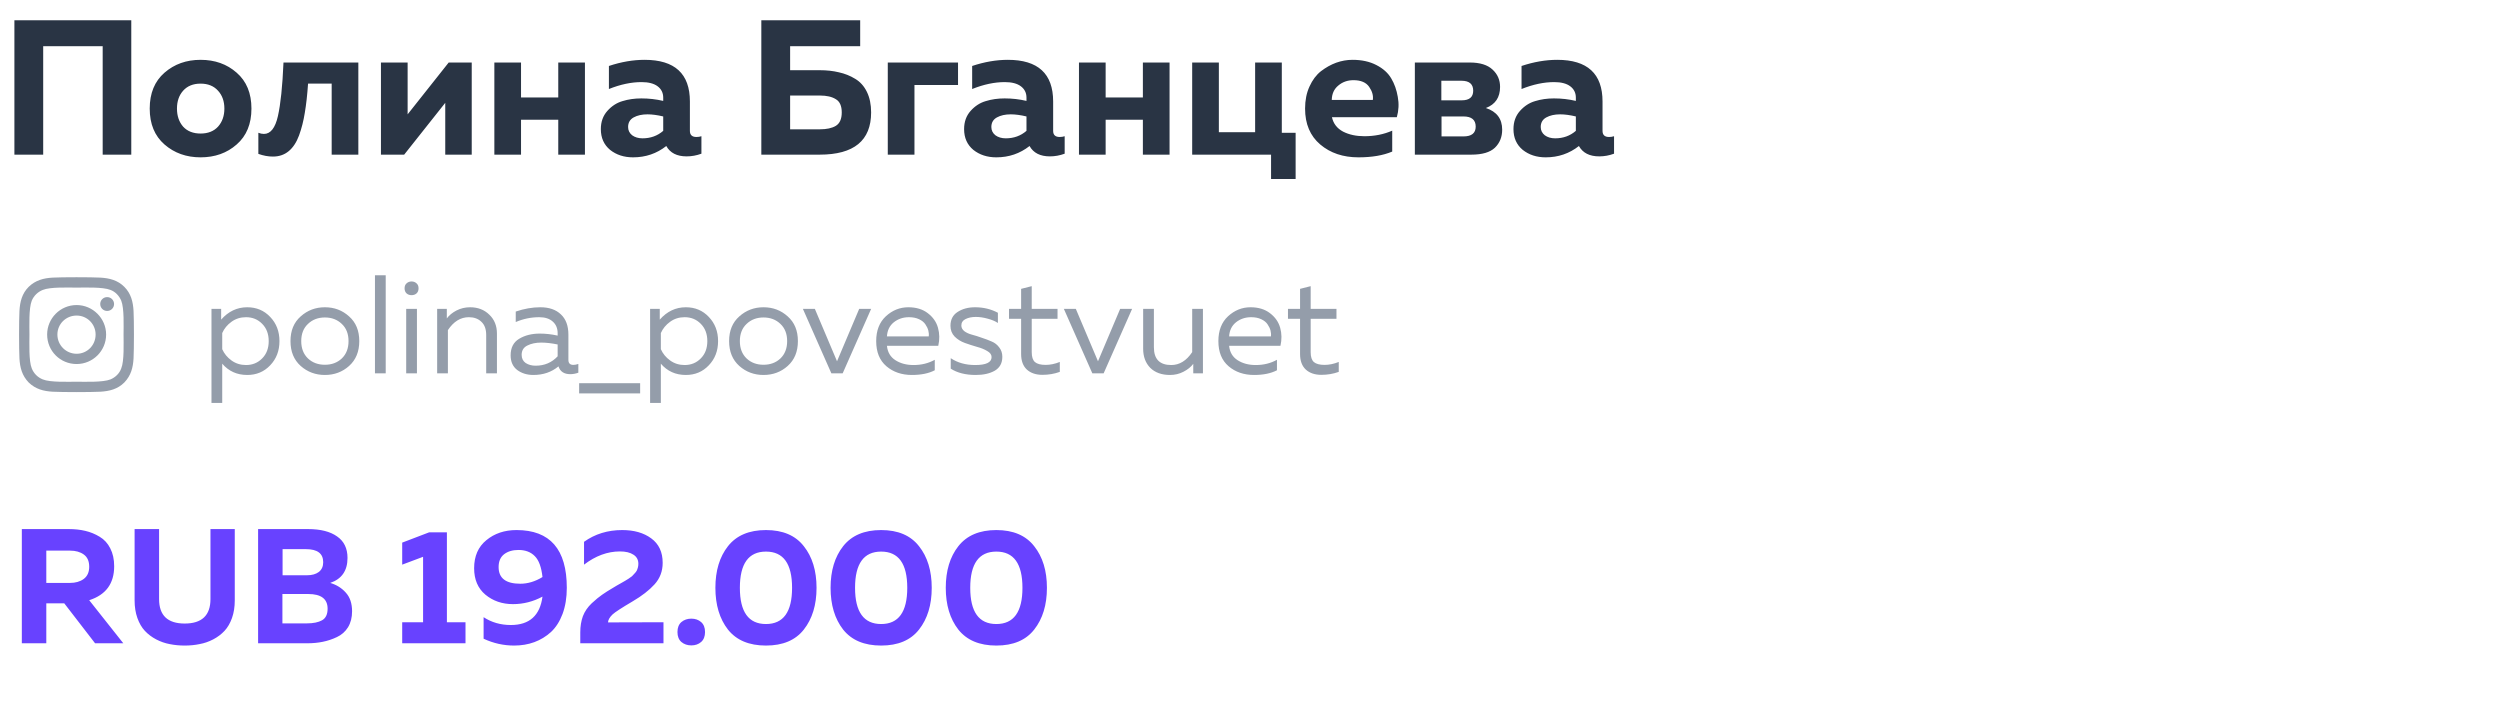 <?xml version="1.0" encoding="UTF-8"?> <svg xmlns="http://www.w3.org/2000/svg" width="250" height="71" viewBox="0 0 250 71" fill="none"> <path d="M4.63 64.328H2.183V52.908H6.882C7.48 52.908 8.029 52.968 8.529 53.087C9.041 53.207 9.519 53.403 9.965 53.675C10.422 53.947 10.775 54.333 11.025 54.833C11.287 55.333 11.417 55.932 11.417 56.628C11.417 58.357 10.585 59.488 8.921 60.021L12.331 64.328H9.508L6.425 60.331H4.63V64.328ZM4.63 55.062V58.292H6.996C7.551 58.292 8.007 58.161 8.366 57.9C8.736 57.628 8.921 57.22 8.921 56.677C8.921 56.122 8.742 55.714 8.383 55.453C8.024 55.192 7.561 55.062 6.996 55.062H4.63ZM21.047 52.908H23.477V60.037C23.477 60.69 23.385 61.277 23.2 61.799C23.015 62.321 22.765 62.751 22.45 63.088C22.134 63.425 21.759 63.708 21.324 63.937C20.889 64.165 20.432 64.323 19.953 64.41C19.486 64.508 18.991 64.556 18.469 64.556C17.947 64.556 17.447 64.508 16.968 64.41C16.5 64.323 16.049 64.165 15.614 63.937C15.179 63.708 14.804 63.425 14.488 63.088C14.173 62.751 13.923 62.321 13.738 61.799C13.553 61.277 13.46 60.69 13.46 60.037V52.908H15.908V59.907C15.908 61.538 16.761 62.354 18.469 62.354C20.187 62.354 21.047 61.538 21.047 59.907V52.908ZM25.81 52.908H30.803C32.053 52.908 33.021 53.153 33.707 53.642C34.403 54.121 34.751 54.839 34.751 55.796C34.751 57.068 34.174 57.9 33.021 58.292C33.652 58.477 34.174 58.803 34.588 59.271C35.001 59.727 35.208 60.347 35.208 61.13C35.208 61.75 35.072 62.283 34.8 62.729C34.528 63.164 34.158 63.491 33.69 63.708C33.233 63.926 32.76 64.083 32.271 64.181C31.792 64.279 31.276 64.328 30.721 64.328H25.81V52.908ZM32.76 60.869C32.76 59.891 32.113 59.401 30.819 59.401H28.241V62.338H30.689C31.33 62.338 31.836 62.234 32.206 62.028C32.575 61.821 32.76 61.435 32.76 60.869ZM32.32 56.22C32.32 55.35 31.744 54.915 30.591 54.915H28.258V57.525H30.721C31.2 57.525 31.586 57.416 31.879 57.199C32.173 56.97 32.32 56.644 32.32 56.22ZM42.912 53.234H44.69V62.224H46.55V64.328H40.22V62.224H42.308V55.681L40.22 56.465V54.262L42.912 53.234ZM47.413 56.823C47.413 55.616 47.821 54.681 48.637 54.017C49.453 53.343 50.459 53.006 51.655 53.006C55.005 53.006 56.68 54.931 56.68 58.781C56.68 59.76 56.539 60.63 56.256 61.392C55.973 62.142 55.587 62.746 55.098 63.202C54.608 63.648 54.053 63.986 53.434 64.214C52.814 64.442 52.139 64.556 51.411 64.556C50.356 64.556 49.339 64.328 48.36 63.871V61.718C49.154 62.24 50.062 62.501 51.084 62.501C52.944 62.501 53.999 61.555 54.249 59.662C53.314 60.163 52.33 60.413 51.296 60.413C50.22 60.413 49.301 60.097 48.539 59.466C47.789 58.836 47.413 57.955 47.413 56.823ZM51.851 54.996C51.264 54.996 50.785 55.138 50.415 55.42C50.046 55.703 49.861 56.133 49.861 56.709C49.861 57.819 50.584 58.373 52.031 58.373C52.781 58.373 53.521 58.15 54.249 57.704C54.141 56.715 53.885 56.019 53.483 55.616C53.08 55.203 52.536 54.996 51.851 54.996ZM58.403 54.181C59.502 53.397 60.774 53.006 62.221 53.006C63.406 53.006 64.374 53.283 65.125 53.838C65.886 54.393 66.267 55.208 66.267 56.285C66.267 57.123 65.995 57.84 65.451 58.439C64.918 59.026 64.189 59.592 63.265 60.135C62.177 60.777 61.508 61.212 61.258 61.441C60.964 61.723 60.812 61.99 60.801 62.24L66.348 62.224V64.328H58.028V63.235C58.028 62.637 58.115 62.099 58.289 61.62C58.474 61.141 58.767 60.712 59.17 60.331C59.583 59.95 59.926 59.668 60.198 59.483C60.469 59.287 60.883 59.026 61.438 58.7C61.47 58.678 61.497 58.661 61.519 58.651C61.541 58.64 61.568 58.623 61.601 58.602C61.633 58.58 61.66 58.564 61.682 58.553C61.748 58.509 61.883 58.433 62.09 58.324C62.308 58.205 62.449 58.123 62.514 58.08C62.58 58.036 62.694 57.965 62.857 57.868C63.02 57.759 63.134 57.677 63.2 57.623C63.265 57.558 63.346 57.471 63.444 57.362C63.553 57.253 63.629 57.155 63.673 57.068C63.716 56.981 63.754 56.878 63.787 56.758C63.819 56.639 63.836 56.514 63.836 56.383C63.836 55.98 63.673 55.676 63.346 55.469C63.02 55.252 62.569 55.143 61.992 55.143C60.752 55.143 59.556 55.584 58.403 56.465V54.181ZM70.112 62.207C70.373 62.436 70.504 62.767 70.504 63.202C70.504 63.638 70.373 63.969 70.112 64.198C69.851 64.426 69.525 64.54 69.133 64.54C68.742 64.54 68.41 64.426 68.138 64.198C67.877 63.969 67.746 63.638 67.746 63.202C67.746 62.767 67.877 62.436 68.138 62.207C68.41 61.979 68.742 61.865 69.133 61.865C69.525 61.865 69.851 61.979 70.112 62.207ZM72.796 62.958C71.958 61.881 71.539 60.489 71.539 58.781C71.539 57.074 71.958 55.687 72.796 54.621C73.644 53.544 74.911 53.006 76.597 53.006C78.283 53.006 79.544 53.544 80.382 54.621C81.23 55.687 81.654 57.074 81.654 58.781C81.654 60.489 81.23 61.881 80.382 62.958C79.544 64.024 78.283 64.556 76.597 64.556C74.911 64.556 73.644 64.024 72.796 62.958ZM76.597 62.403C78.337 62.403 79.207 61.196 79.207 58.781C79.207 56.367 78.337 55.159 76.597 55.159C74.857 55.159 73.987 56.367 73.987 58.781C73.987 61.196 74.857 62.403 76.597 62.403ZM84.314 62.958C83.477 61.881 83.058 60.489 83.058 58.781C83.058 57.074 83.477 55.687 84.314 54.621C85.163 53.544 86.43 53.006 88.116 53.006C89.802 53.006 91.063 53.544 91.901 54.621C92.749 55.687 93.173 57.074 93.173 58.781C93.173 60.489 92.749 61.881 91.901 62.958C91.063 64.024 89.802 64.556 88.116 64.556C86.43 64.556 85.163 64.024 84.314 62.958ZM88.116 62.403C89.856 62.403 90.726 61.196 90.726 58.781C90.726 56.367 89.856 55.159 88.116 55.159C86.376 55.159 85.505 56.367 85.505 58.781C85.505 61.196 86.376 62.403 88.116 62.403ZM95.834 62.958C94.996 61.881 94.577 60.489 94.577 58.781C94.577 57.074 94.996 55.687 95.834 54.621C96.682 53.544 97.949 53.006 99.635 53.006C101.321 53.006 102.582 53.544 103.42 54.621C104.268 55.687 104.692 57.074 104.692 58.781C104.692 60.489 104.268 61.881 103.42 62.958C102.582 64.024 101.321 64.556 99.635 64.556C97.949 64.556 96.682 64.024 95.834 62.958ZM99.635 62.403C101.375 62.403 102.245 61.196 102.245 58.781C102.245 56.367 101.375 55.159 99.635 55.159C97.894 55.159 97.024 56.367 97.024 58.781C97.024 61.196 97.894 62.403 99.635 62.403Z" fill="#6842FF"></path> <path d="M4.319 15.465H1.44V2.029H13.128V15.465H10.268V4.62H4.319V15.465ZM16.45 14.448C15.464 13.59 14.972 12.394 14.972 10.858C14.972 9.323 15.464 8.127 16.45 7.269C17.435 6.412 18.638 5.983 20.058 5.983C21.491 5.983 22.694 6.412 23.666 7.269C24.652 8.127 25.144 9.323 25.144 10.858C25.144 12.394 24.652 13.59 23.666 14.448C22.694 15.305 21.491 15.734 20.058 15.734C18.638 15.734 17.435 15.305 16.45 14.448ZM21.805 12.663C22.227 12.189 22.438 11.588 22.438 10.858C22.438 10.129 22.227 9.534 21.805 9.073C21.383 8.6 20.8 8.363 20.058 8.363C19.316 8.363 18.734 8.6 18.311 9.073C17.902 9.534 17.697 10.129 17.697 10.858C17.697 11.588 17.902 12.189 18.311 12.663C18.734 13.123 19.316 13.354 20.058 13.354C20.8 13.354 21.383 13.123 21.805 12.663ZM30.806 8.363C30.729 9.489 30.62 10.462 30.48 11.281C30.352 12.087 30.16 12.842 29.904 13.546C29.648 14.236 29.302 14.761 28.867 15.119C28.432 15.478 27.908 15.657 27.293 15.657C26.82 15.657 26.334 15.567 25.835 15.388V13.277C26.027 13.354 26.212 13.392 26.391 13.392C27.057 13.392 27.524 12.797 27.792 11.607C28.061 10.417 28.247 8.632 28.349 6.252H35.834V15.465H33.167V8.363H30.806ZM40.417 15.465H38.095V6.252H40.763V11.434L44.87 6.252H47.173V15.465H44.525V10.283L40.417 15.465ZM52.103 15.465H49.435V6.252H52.103V9.745H55.826V6.252H58.494V15.465H55.826V11.972H52.103V15.465ZM68.99 13.085C68.99 13.494 69.208 13.699 69.643 13.699C69.822 13.699 69.988 13.673 70.142 13.622V15.369C69.656 15.548 69.163 15.638 68.664 15.638C67.691 15.638 67.013 15.292 66.629 14.601C65.67 15.356 64.563 15.734 63.309 15.734C62.4 15.734 61.633 15.484 61.006 14.985C60.391 14.473 60.084 13.782 60.084 12.912C60.084 12.183 60.302 11.575 60.737 11.089C61.172 10.602 61.677 10.276 62.253 10.11C62.829 9.931 63.456 9.841 64.134 9.841C64.889 9.841 65.618 9.924 66.322 10.091V9.764C66.322 9.291 66.137 8.913 65.766 8.632C65.395 8.35 64.857 8.21 64.153 8.21C63.13 8.21 62.042 8.44 60.891 8.901V6.597C62.119 6.188 63.309 5.983 64.46 5.983C67.48 5.983 68.99 7.372 68.99 10.148V13.085ZM64.748 11.434C64.198 11.434 63.737 11.537 63.366 11.741C62.995 11.946 62.81 12.266 62.81 12.701C62.81 13.034 62.944 13.309 63.213 13.526C63.494 13.731 63.84 13.833 64.249 13.833C65.055 13.833 65.746 13.584 66.322 13.085V11.645C65.734 11.505 65.209 11.434 64.748 11.434ZM79.012 7.02H81.968C82.672 7.02 83.311 7.09 83.887 7.231C84.476 7.359 85.02 7.576 85.519 7.883C86.018 8.178 86.408 8.613 86.69 9.189C86.971 9.764 87.112 10.449 87.112 11.242C87.112 14.057 85.397 15.465 81.968 15.465H76.133V2.029H86.018V4.62H79.012V7.02ZM79.012 12.931H81.987C82.665 12.931 83.196 12.816 83.58 12.586C83.977 12.343 84.175 11.895 84.175 11.242C84.175 10.59 83.977 10.148 83.58 9.918C83.196 9.675 82.665 9.553 81.987 9.553H79.012V12.931ZM91.446 15.465H88.778V6.252H95.803V8.498H91.446V15.465ZM105.315 13.085C105.315 13.494 105.533 13.699 105.968 13.699C106.147 13.699 106.314 13.673 106.467 13.622V15.369C105.981 15.548 105.488 15.638 104.989 15.638C104.017 15.638 103.339 15.292 102.955 14.601C101.995 15.356 100.888 15.734 99.634 15.734C98.726 15.734 97.958 15.484 97.331 14.985C96.717 14.473 96.41 13.782 96.41 12.912C96.41 12.183 96.627 11.575 97.062 11.089C97.497 10.602 98.003 10.276 98.579 10.11C99.154 9.931 99.781 9.841 100.459 9.841C101.214 9.841 101.944 9.924 102.648 10.091V9.764C102.648 9.291 102.462 8.913 102.091 8.632C101.72 8.35 101.182 8.21 100.479 8.21C99.455 8.21 98.367 8.44 97.216 8.901V6.597C98.444 6.188 99.634 5.983 100.786 5.983C103.806 5.983 105.315 7.372 105.315 10.148V13.085ZM101.074 11.434C100.523 11.434 100.063 11.537 99.692 11.741C99.321 11.946 99.135 12.266 99.135 12.701C99.135 13.034 99.269 13.309 99.538 13.526C99.82 13.731 100.165 13.833 100.575 13.833C101.381 13.833 102.072 13.584 102.648 13.085V11.645C102.059 11.505 101.534 11.434 101.074 11.434ZM110.564 15.465H107.897V6.252H110.564V9.745H114.288V6.252H116.956V15.465H114.288V11.972H110.564V15.465ZM129.563 17.902H127.106V15.465H119.218V6.252H121.886V13.219H125.513V6.252H128.181V13.277H129.563V17.902ZM130.508 10.858C130.508 10.027 130.655 9.291 130.949 8.651C131.244 7.999 131.628 7.487 132.101 7.116C132.587 6.745 133.093 6.463 133.617 6.271C134.155 6.079 134.699 5.983 135.249 5.983C136.17 5.983 136.963 6.156 137.629 6.501C138.307 6.847 138.806 7.295 139.126 7.845C139.446 8.382 139.663 8.997 139.779 9.688C139.906 10.366 139.874 11.044 139.683 11.722H133.195C133.336 12.362 133.707 12.842 134.308 13.162C134.91 13.469 135.62 13.622 136.439 13.622C137.45 13.622 138.377 13.437 139.222 13.066V15.158C138.313 15.542 137.187 15.734 135.844 15.734C134.308 15.734 133.035 15.305 132.024 14.448C131.013 13.59 130.508 12.394 130.508 10.858ZM137.283 9.995C137.347 9.572 137.226 9.137 136.919 8.69C136.612 8.242 136.087 8.018 135.345 8.018C134.756 8.018 134.251 8.197 133.829 8.555C133.406 8.901 133.189 9.38 133.176 9.995H137.283ZM147.128 15.465H141.485V6.252H146.975C147.998 6.252 148.76 6.489 149.259 6.962C149.758 7.423 150.007 7.999 150.007 8.69C150.007 9.739 149.534 10.443 148.587 10.801C149.674 11.159 150.218 11.882 150.218 12.97C150.218 13.699 149.975 14.3 149.489 14.774C149.003 15.235 148.216 15.465 147.128 15.465ZM144.153 11.645V13.642H146.341C147.16 13.642 147.57 13.315 147.57 12.663C147.57 11.984 147.16 11.645 146.341 11.645H144.153ZM144.134 8.075V10.033H146.168C146.936 10.033 147.32 9.713 147.32 9.073C147.32 8.408 146.93 8.075 146.149 8.075H144.134ZM160.253 13.085C160.253 13.494 160.471 13.699 160.906 13.699C161.085 13.699 161.251 13.673 161.405 13.622V15.369C160.919 15.548 160.426 15.638 159.927 15.638C158.954 15.638 158.276 15.292 157.892 14.601C156.933 15.356 155.826 15.734 154.572 15.734C153.663 15.734 152.896 15.484 152.269 14.985C151.655 14.473 151.347 13.782 151.347 12.912C151.347 12.183 151.565 11.575 152 11.089C152.435 10.602 152.94 10.276 153.516 10.11C154.092 9.931 154.719 9.841 155.397 9.841C156.152 9.841 156.882 9.924 157.585 10.091V9.764C157.585 9.291 157.4 8.913 157.029 8.632C156.658 8.35 156.12 8.21 155.416 8.21C154.393 8.21 153.305 8.44 152.154 8.901V6.597C153.382 6.188 154.572 5.983 155.724 5.983C158.743 5.983 160.253 7.372 160.253 10.148V13.085ZM156.011 11.434C155.461 11.434 155.001 11.537 154.63 11.741C154.258 11.946 154.073 12.266 154.073 12.701C154.073 13.034 154.207 13.309 154.476 13.526C154.757 13.731 155.103 13.833 155.512 13.833C156.319 13.833 157.01 13.584 157.585 13.085V11.645C156.997 11.505 156.472 11.434 156.011 11.434Z" fill="#293444"></path> <path d="M22.115 31.962C22.84 31.138 23.709 30.726 24.721 30.726C25.644 30.726 26.41 31.048 27.019 31.693C27.637 32.338 27.946 33.144 27.946 34.111C27.946 35.079 27.637 35.885 27.019 36.53C26.41 37.175 25.644 37.497 24.721 37.497C23.7 37.497 22.867 37.121 22.222 36.369V40.292H21.148V30.887H22.115V31.962ZM26.213 35.845C26.652 35.406 26.871 34.828 26.871 34.111C26.871 33.395 26.652 32.817 26.213 32.378C25.783 31.939 25.245 31.72 24.601 31.72C24.054 31.72 23.57 31.872 23.149 32.177C22.729 32.481 22.419 32.857 22.222 33.305V34.918C22.419 35.365 22.729 35.742 23.149 36.046C23.57 36.351 24.054 36.503 24.601 36.503C25.245 36.503 25.783 36.283 26.213 35.845ZM30.07 36.597C29.389 35.988 29.049 35.159 29.049 34.111C29.049 33.063 29.389 32.239 30.07 31.639C30.751 31.03 31.557 30.726 32.488 30.726C33.429 30.726 34.235 31.03 34.907 31.639C35.587 32.239 35.928 33.063 35.928 34.111C35.928 35.159 35.587 35.988 34.907 36.597C34.235 37.197 33.429 37.497 32.488 37.497C31.557 37.497 30.751 37.197 30.07 36.597ZM34.181 35.845C34.629 35.415 34.853 34.837 34.853 34.111C34.853 33.386 34.629 32.813 34.181 32.392C33.733 31.962 33.169 31.747 32.488 31.747C31.808 31.747 31.243 31.962 30.796 32.392C30.348 32.813 30.124 33.386 30.124 34.111C30.124 34.837 30.348 35.415 30.796 35.845C31.243 36.266 31.808 36.476 32.488 36.476C33.169 36.476 33.733 36.266 34.181 35.845ZM37.496 27.528H38.571V37.336H37.496V27.528ZM41.694 37.336H40.619V30.887H41.694V37.336ZM41.654 28.334C41.788 28.451 41.855 28.616 41.855 28.831C41.855 29.046 41.788 29.216 41.654 29.342C41.519 29.458 41.354 29.517 41.157 29.517C40.959 29.517 40.794 29.458 40.659 29.342C40.525 29.216 40.458 29.046 40.458 28.831C40.458 28.616 40.525 28.451 40.659 28.334C40.794 28.209 40.959 28.146 41.157 28.146C41.354 28.146 41.519 28.209 41.654 28.334ZM44.682 31.841C44.915 31.527 45.238 31.263 45.65 31.048C46.071 30.833 46.523 30.726 47.007 30.726C47.786 30.726 48.426 30.972 48.928 31.465C49.438 31.948 49.694 32.58 49.694 33.359V37.336H48.619V33.493C48.619 32.911 48.458 32.472 48.135 32.177C47.822 31.872 47.405 31.72 46.886 31.72C46.062 31.72 45.363 32.15 44.79 33.01V37.336H43.715V30.887H44.682V31.841ZM56.84 35.992C56.84 36.324 57.006 36.489 57.337 36.489C57.481 36.489 57.646 36.458 57.834 36.395V37.269C57.566 37.367 57.297 37.417 57.028 37.417C56.41 37.417 56.016 37.157 55.846 36.637C55.156 37.211 54.319 37.497 53.334 37.497C52.707 37.497 52.169 37.331 51.721 37C51.282 36.66 51.063 36.172 51.063 35.536C51.063 34.774 51.345 34.223 51.91 33.883C52.483 33.534 53.172 33.359 53.978 33.359C54.57 33.359 55.165 33.426 55.765 33.561V33.332C55.765 32.84 55.604 32.45 55.282 32.163C54.959 31.868 54.507 31.72 53.925 31.72C53.11 31.72 52.326 31.881 51.574 32.204V31.156C52.416 30.869 53.235 30.726 54.032 30.726C54.91 30.726 55.595 30.963 56.088 31.438C56.59 31.904 56.84 32.58 56.84 33.467V35.992ZM52.165 35.482C52.165 35.84 52.299 36.113 52.568 36.301C52.846 36.48 53.177 36.57 53.562 36.57C54.449 36.57 55.183 36.257 55.765 35.63V34.447C55.156 34.322 54.61 34.259 54.126 34.259C53.58 34.259 53.114 34.358 52.729 34.555C52.353 34.743 52.165 35.052 52.165 35.482ZM64.014 39.338H57.914V38.317H64.014V39.338ZM65.977 31.962C66.703 31.138 67.571 30.726 68.584 30.726C69.506 30.726 70.272 31.048 70.881 31.693C71.499 32.338 71.808 33.144 71.808 34.111C71.808 35.079 71.499 35.885 70.881 36.53C70.272 37.175 69.506 37.497 68.584 37.497C67.562 37.497 66.729 37.121 66.085 36.369V40.292H65.01V30.887H65.977V31.962ZM70.075 35.845C70.514 35.406 70.733 34.828 70.733 34.111C70.733 33.395 70.514 32.817 70.075 32.378C69.645 31.939 69.108 31.72 68.463 31.72C67.916 31.72 67.433 31.872 67.012 32.177C66.591 32.481 66.282 32.857 66.085 33.305V34.918C66.282 35.365 66.591 35.742 67.012 36.046C67.433 36.351 67.916 36.503 68.463 36.503C69.108 36.503 69.645 36.283 70.075 35.845ZM73.932 36.597C73.251 35.988 72.911 35.159 72.911 34.111C72.911 33.063 73.251 32.239 73.932 31.639C74.613 31.03 75.419 30.726 76.35 30.726C77.291 30.726 78.097 31.03 78.769 31.639C79.45 32.239 79.79 33.063 79.79 34.111C79.79 35.159 79.45 35.988 78.769 36.597C78.097 37.197 77.291 37.497 76.35 37.497C75.419 37.497 74.613 37.197 73.932 36.597ZM78.043 35.845C78.491 35.415 78.715 34.837 78.715 34.111C78.715 33.386 78.491 32.813 78.043 32.392C77.596 31.962 77.031 31.747 76.35 31.747C75.67 31.747 75.106 31.962 74.658 32.392C74.21 32.813 73.986 33.386 73.986 34.111C73.986 34.837 74.21 35.415 74.658 35.845C75.106 36.266 75.67 36.476 76.35 36.476C77.031 36.476 77.596 36.266 78.043 35.845ZM85.919 30.887H87.115L84.266 37.336H83.138L80.289 30.887H81.485L83.702 36.127L85.919 30.887ZM87.619 34.111C87.619 33.054 87.942 32.226 88.587 31.626C89.24 31.026 89.988 30.726 90.83 30.726C91.618 30.726 92.268 30.923 92.778 31.317C93.298 31.711 93.638 32.199 93.799 32.781C93.961 33.355 93.97 33.955 93.826 34.582H88.694C88.757 35.218 89.039 35.697 89.54 36.019C90.042 36.342 90.647 36.503 91.354 36.503C92.142 36.503 92.85 36.328 93.477 35.979V37.027C92.877 37.34 92.116 37.497 91.193 37.497C90.172 37.497 89.321 37.206 88.64 36.624C87.96 36.042 87.619 35.204 87.619 34.111ZM92.873 33.641C92.899 33.453 92.886 33.256 92.832 33.05C92.778 32.844 92.68 32.638 92.537 32.432C92.402 32.226 92.192 32.056 91.905 31.921C91.618 31.787 91.283 31.72 90.897 31.72C90.315 31.72 89.809 31.89 89.379 32.23C88.958 32.571 88.73 33.041 88.694 33.641H92.873ZM95.047 32.58C95.047 31.962 95.284 31.5 95.759 31.196C96.243 30.882 96.825 30.726 97.506 30.726C98.339 30.726 99.1 30.909 99.79 31.276V32.298C99.521 32.118 99.181 31.975 98.769 31.868C98.357 31.751 97.958 31.693 97.573 31.693C97.179 31.693 96.838 31.765 96.552 31.908C96.274 32.042 96.135 32.257 96.135 32.553C96.135 32.768 96.234 32.956 96.431 33.117C96.637 33.27 96.892 33.386 97.197 33.467C97.501 33.547 97.828 33.65 98.177 33.776C98.536 33.892 98.867 34.017 99.172 34.152C99.476 34.277 99.727 34.474 99.924 34.743C100.13 35.003 100.233 35.316 100.233 35.683C100.233 36.31 99.982 36.772 99.481 37.067C98.979 37.354 98.343 37.497 97.573 37.497C96.561 37.497 95.728 37.287 95.074 36.866V35.818C95.755 36.275 96.57 36.503 97.519 36.503C98.612 36.503 99.158 36.239 99.158 35.71C99.158 35.468 99.015 35.267 98.728 35.106C98.451 34.935 98.11 34.797 97.707 34.689C97.304 34.573 96.901 34.443 96.498 34.3C96.095 34.156 95.75 33.941 95.463 33.655C95.186 33.368 95.047 33.01 95.047 32.58ZM102.112 28.885L103.173 28.616V30.887H105.753V31.881H103.173V35.213C103.173 35.688 103.281 36.019 103.496 36.207C103.719 36.395 104.073 36.489 104.557 36.489C105.023 36.489 105.497 36.391 105.981 36.194V37.188C105.435 37.385 104.857 37.484 104.248 37.484C103.594 37.484 103.075 37.309 102.689 36.96C102.304 36.602 102.112 36.082 102.112 35.401V31.881H100.902V30.887H102.112V28.885ZM112.016 30.887H113.211L110.363 37.336H109.235L106.386 30.887H107.582L109.799 36.127L112.016 30.887ZM119.219 30.887H120.294V37.336H119.326V36.382C119.094 36.696 118.767 36.96 118.346 37.175C117.934 37.39 117.486 37.497 117.002 37.497C116.169 37.497 115.511 37.26 115.027 36.785C114.552 36.301 114.315 35.661 114.315 34.864V30.887H115.39V34.73C115.39 35.912 115.968 36.503 117.123 36.503C117.947 36.503 118.646 36.073 119.219 35.213V30.887ZM121.838 34.111C121.838 33.054 122.16 32.226 122.805 31.626C123.459 31.026 124.207 30.726 125.049 30.726C125.837 30.726 126.486 30.923 126.997 31.317C127.516 31.711 127.857 32.199 128.018 32.781C128.179 33.355 128.188 33.955 128.045 34.582H122.913C122.975 35.218 123.257 35.697 123.759 36.019C124.261 36.342 124.865 36.503 125.573 36.503C126.361 36.503 127.069 36.328 127.696 35.979V37.027C127.095 37.34 126.334 37.497 125.412 37.497C124.39 37.497 123.54 37.206 122.859 36.624C122.178 36.042 121.838 35.204 121.838 34.111ZM127.091 33.641C127.118 33.453 127.104 33.256 127.051 33.05C126.997 32.844 126.898 32.638 126.755 32.432C126.621 32.226 126.41 32.056 126.124 31.921C125.837 31.787 125.501 31.72 125.116 31.72C124.534 31.72 124.028 31.89 123.598 32.23C123.177 32.571 122.948 33.041 122.913 33.641H127.091ZM130.006 28.885L131.067 28.616V30.887H133.647V31.881H131.067V35.213C131.067 35.688 131.175 36.019 131.39 36.207C131.614 36.395 131.968 36.489 132.451 36.489C132.917 36.489 133.392 36.391 133.875 36.194V37.188C133.329 37.385 132.751 37.484 132.142 37.484C131.488 37.484 130.969 37.309 130.584 36.96C130.199 36.602 130.006 36.082 130.006 35.401V31.881H128.797V30.887H130.006V28.885Z" fill="#949DAA"></path> <path d="M7.663 30.505C6.022 30.505 4.714 31.838 4.714 33.454C4.714 35.095 6.022 36.403 7.663 36.403C9.279 36.403 10.612 35.095 10.612 33.454C10.612 31.838 9.279 30.505 7.663 30.505ZM7.663 35.377C6.612 35.377 5.74 34.531 5.74 33.454C5.74 32.403 6.586 31.556 7.663 31.556C8.714 31.556 9.561 32.403 9.561 33.454C9.561 34.531 8.714 35.377 7.663 35.377ZM11.407 30.402C11.407 30.018 11.099 29.71 10.714 29.71C10.33 29.71 10.022 30.018 10.022 30.402C10.022 30.787 10.33 31.095 10.714 31.095C11.099 31.095 11.407 30.787 11.407 30.402ZM13.355 31.095C13.304 30.172 13.099 29.351 12.432 28.684C11.766 28.018 10.945 27.813 10.022 27.761C9.073 27.71 6.227 27.71 5.278 27.761C4.355 27.813 3.56 28.018 2.868 28.684C2.201 29.351 1.996 30.172 1.945 31.095C1.894 32.044 1.894 34.89 1.945 35.839C1.996 36.761 2.201 37.556 2.868 38.249C3.56 38.915 4.355 39.121 5.278 39.172C6.227 39.223 9.073 39.223 10.022 39.172C10.945 39.121 11.766 38.915 12.432 38.249C13.099 37.556 13.304 36.761 13.355 35.839C13.407 34.89 13.407 32.044 13.355 31.095ZM12.125 36.839C11.945 37.351 11.535 37.736 11.048 37.941C10.278 38.249 8.484 38.172 7.663 38.172C6.817 38.172 5.022 38.249 4.278 37.941C3.766 37.736 3.381 37.351 3.176 36.839C2.868 36.095 2.945 34.3 2.945 33.454C2.945 32.633 2.868 30.838 3.176 30.069C3.381 29.582 3.766 29.197 4.278 28.992C5.022 28.684 6.817 28.761 7.663 28.761C8.484 28.761 10.278 28.684 11.048 28.992C11.535 29.172 11.92 29.582 12.125 30.069C12.432 30.838 12.355 32.633 12.355 33.454C12.355 34.3 12.432 36.095 12.125 36.839Z" fill="#949DAA"></path> </svg> 